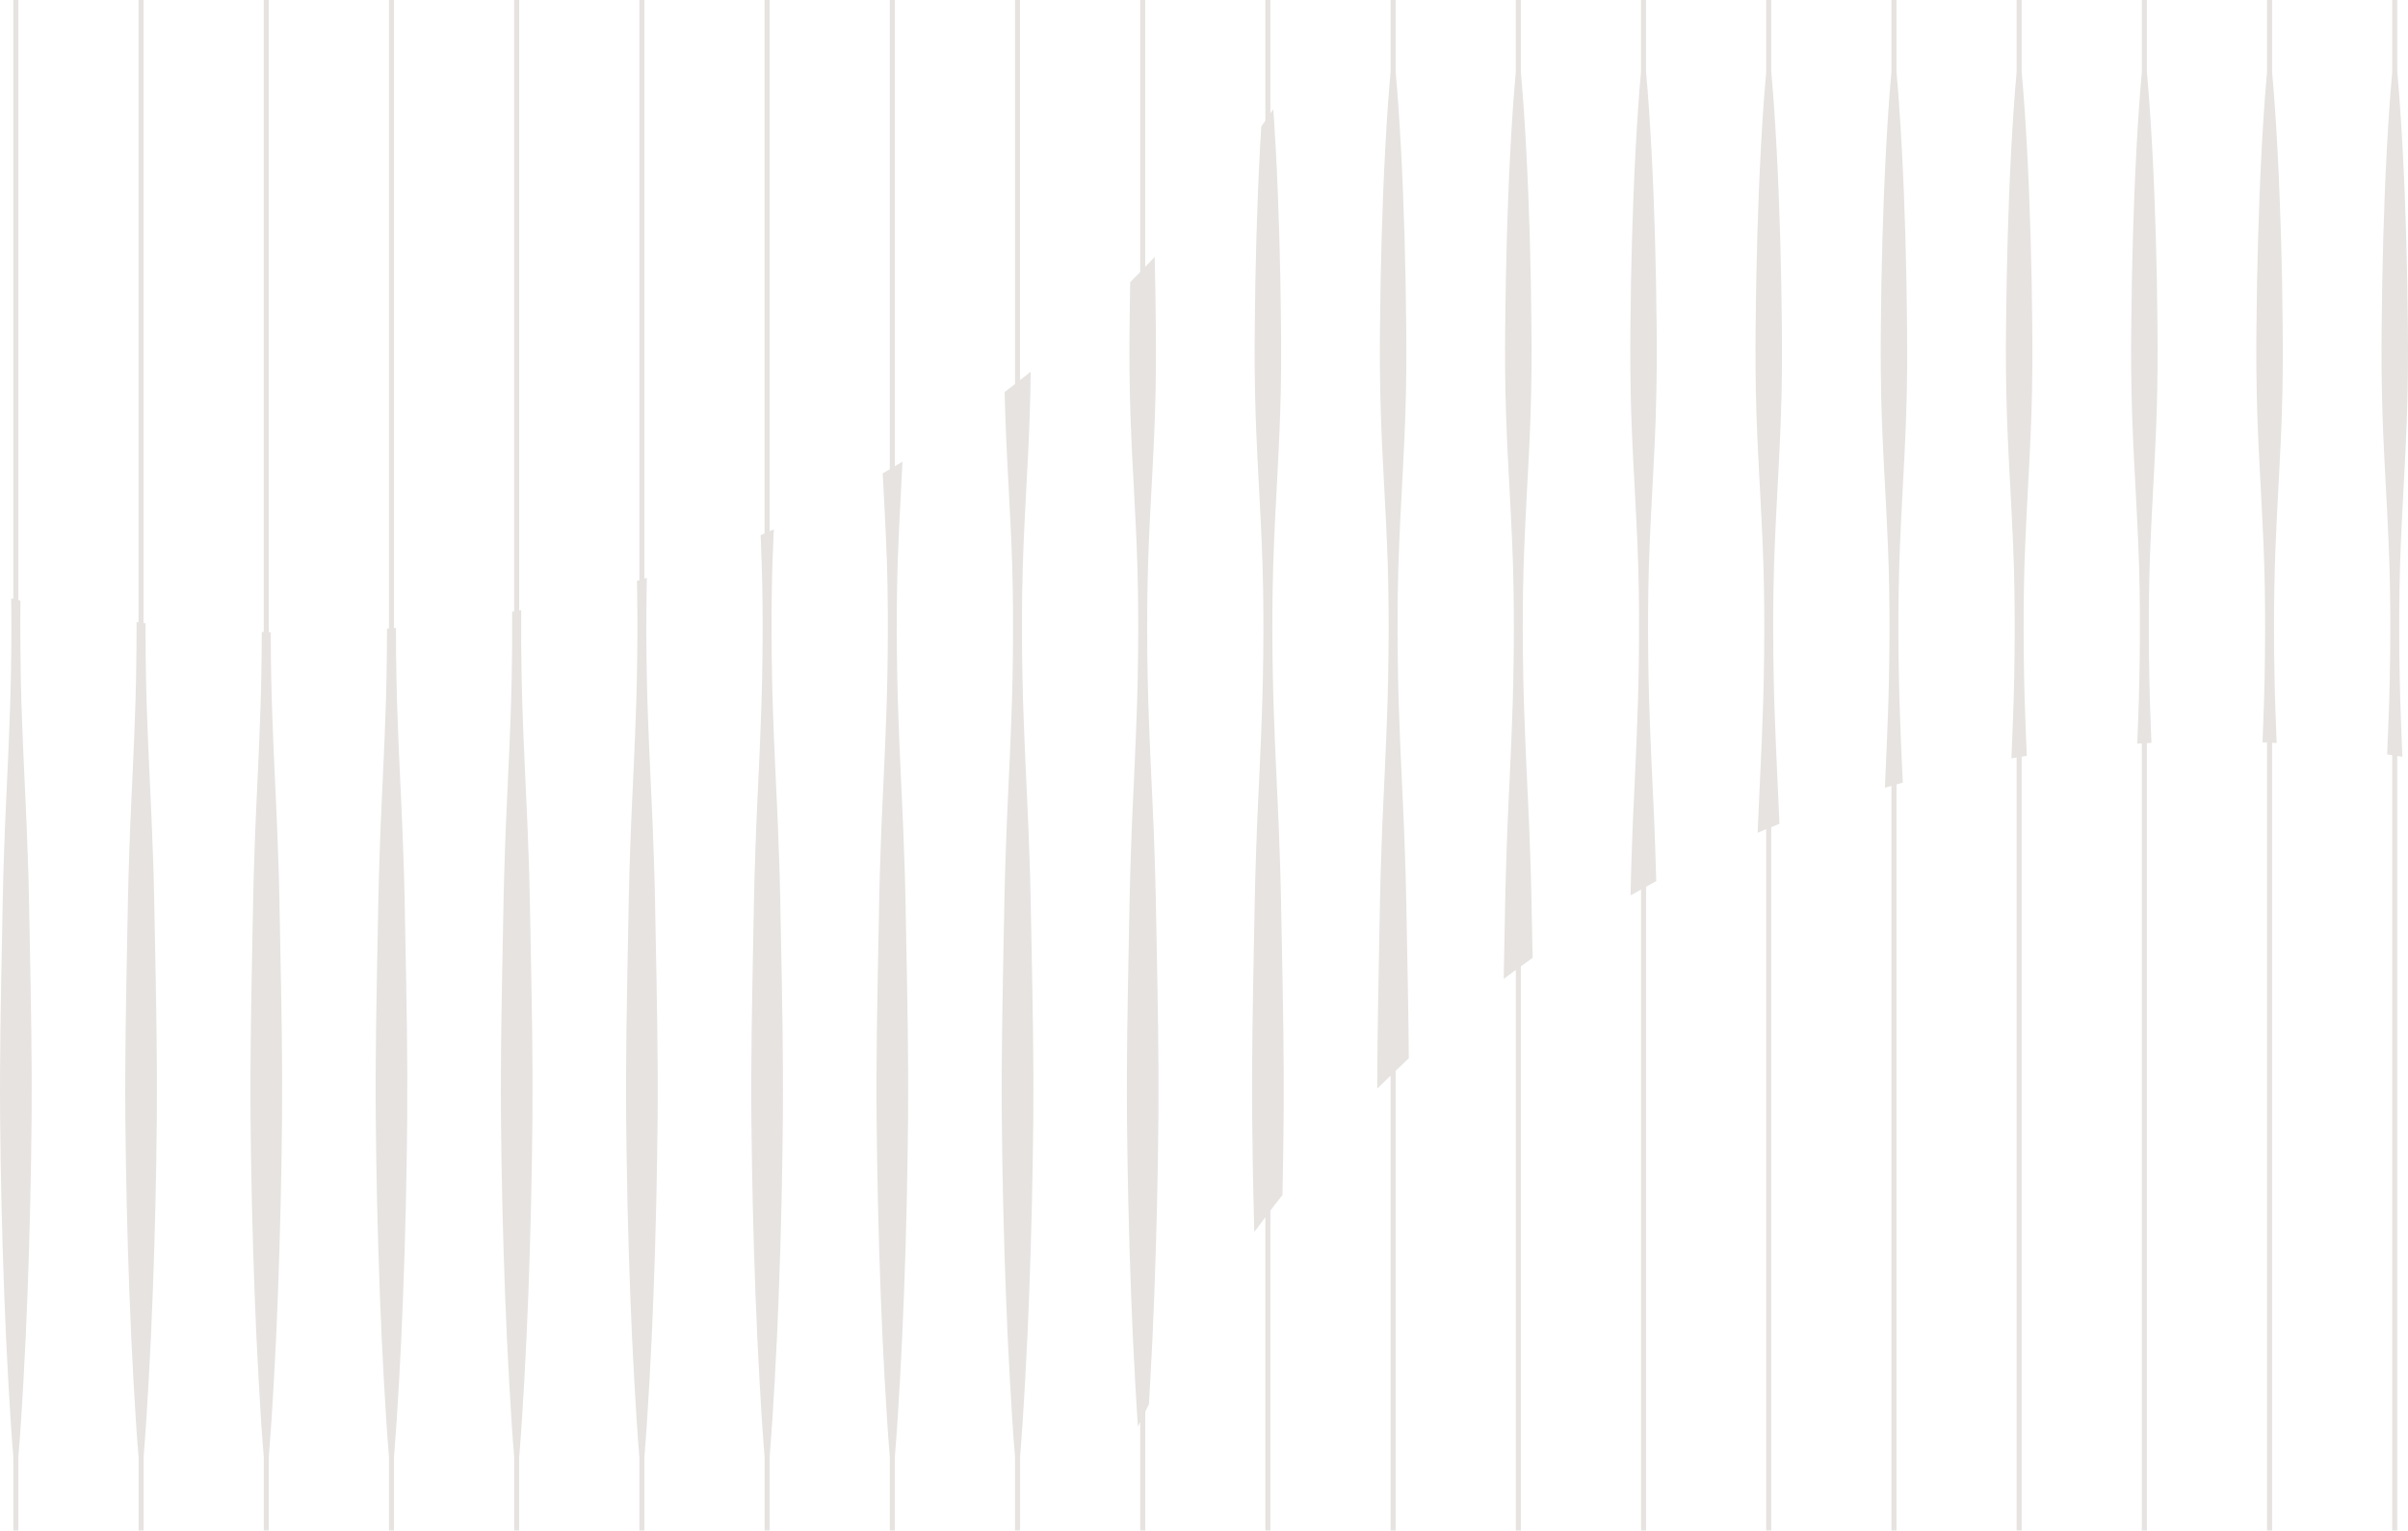 <svg width="736" height="468" viewBox="0 0 736 468" fill="none" xmlns="http://www.w3.org/2000/svg">
<g opacity="0.3">
<g clip-path="url(#clip0_2749_6228)">
<path d="M8.443 260.917L8.208 254.191L7.92 247.466L7.302 234.005C7.121 229.522 6.886 225.028 6.748 220.544L6.513 213.819C6.46 211.578 6.385 209.336 6.353 207.094C6.204 199.27 6.161 191.457 6.247 183.633C6.033 183.578 5.82 183.524 5.607 183.481V0H4.072V183.1C3.859 183.045 3.635 182.991 3.422 182.936C3.528 190.989 3.486 199.031 3.326 207.084C3.294 209.325 3.219 211.567 3.166 213.809L2.931 220.534C2.793 225.017 2.558 229.5 2.377 233.995L1.759 247.456L1.471 254.181L1.236 260.906C0.906 269.883 0.767 278.85 0.597 287.828C0.256 305.772 -0.107 323.716 0.042 341.661C0.202 359.605 0.618 377.549 1.29 395.494C1.631 404.471 2.025 413.438 2.547 422.416C2.963 430.098 3.454 437.792 4.083 445.474V468H5.618V445.474C6.236 437.792 6.726 430.098 7.153 422.416C7.675 413.438 8.069 404.471 8.411 395.494C9.082 377.549 9.498 359.605 9.658 341.661C9.807 323.716 9.445 305.772 9.103 287.828C8.933 278.861 8.794 269.883 8.464 260.906L8.443 260.917Z" fill="#AAA197"/>
<path d="M46.713 260.917L46.478 254.191L46.191 247.466L45.572 234.005C45.391 229.522 45.157 225.028 45.018 220.544L44.784 213.819C44.73 211.578 44.656 209.336 44.624 207.094C44.517 201.588 44.464 196.082 44.474 190.565C44.272 190.543 44.08 190.51 43.877 190.489V0H42.342V190.282C42.14 190.26 41.948 190.227 41.745 190.206C41.745 195.832 41.703 201.458 41.596 207.084C41.564 209.325 41.49 211.567 41.436 213.809L41.202 220.534C41.063 225.017 40.829 229.5 40.647 233.995L40.029 247.456L39.741 254.181L39.507 260.906C39.176 269.883 39.038 278.85 38.867 287.828C38.526 305.772 38.164 323.716 38.313 341.661C38.473 359.605 38.889 377.549 39.56 395.494C39.901 404.471 40.296 413.438 40.818 422.416C41.234 430.098 41.724 437.792 42.353 445.474V468H43.888V445.474C44.506 437.792 44.997 430.098 45.423 422.416C45.946 413.438 46.34 404.471 46.681 395.494C47.353 377.549 47.768 359.605 47.928 341.661C48.078 323.716 47.715 305.772 47.374 287.828C47.203 278.861 47.065 269.883 46.734 260.906L46.713 260.917Z" fill="#AAA197"/>
<path d="M84.983 260.917L84.748 254.191L84.46 247.466L83.842 234.005C83.661 229.522 83.426 225.028 83.288 220.544L83.053 213.819C83 211.578 82.925 209.336 82.893 207.094C82.808 202.502 82.755 197.91 82.744 193.307C82.541 193.307 82.35 193.307 82.147 193.296V0H80.612V193.253C80.409 193.253 80.218 193.253 80.015 193.242C80.004 197.856 79.951 202.47 79.866 207.084C79.834 209.325 79.759 211.567 79.706 213.809L79.471 220.534C79.333 225.017 79.098 229.5 78.917 233.995L78.299 247.456L78.011 254.181L77.776 260.906C77.446 269.883 77.307 278.85 77.137 287.828C76.796 305.772 76.433 323.716 76.582 341.661C76.742 359.605 77.158 377.549 77.83 395.494C78.171 404.471 78.565 413.438 79.088 422.416C79.503 430.098 79.994 437.792 80.623 445.474V468H82.158V445.474C82.776 437.792 83.266 430.098 83.693 422.416C84.215 413.438 84.609 404.471 84.951 395.494C85.622 377.549 86.038 359.605 86.198 341.661C86.347 323.716 85.985 305.772 85.644 287.828C85.473 278.861 85.334 269.883 85.004 260.906L84.983 260.917Z" fill="#AAA197"/>
<path d="M123.253 260.917L123.019 254.191L122.731 247.466L122.112 234.005C121.931 229.522 121.697 225.028 121.558 220.544L121.324 213.819C121.27 211.578 121.196 209.336 121.164 207.094C121.068 202.056 121.014 197.029 121.014 191.99C120.812 192.012 120.62 192.023 120.417 192.045V0H118.882V192.153C118.68 192.164 118.488 192.186 118.285 192.208C118.285 197.17 118.232 202.121 118.136 207.084C118.104 209.325 118.03 211.567 117.976 213.809L117.742 220.534C117.603 225.017 117.369 229.5 117.187 233.995L116.569 247.456L116.281 254.181L116.047 260.906C115.716 269.883 115.578 278.85 115.407 287.828C115.066 305.772 114.704 323.716 114.853 341.661C115.013 359.605 115.429 377.549 116.1 395.494C116.441 404.471 116.836 413.438 117.358 422.416C117.774 430.098 118.264 437.792 118.893 445.474V468H120.428V445.474C121.046 437.792 121.537 430.098 121.963 422.416C122.486 413.438 122.88 404.471 123.221 395.494C123.893 377.549 124.308 359.605 124.468 341.661C124.618 323.716 124.255 305.772 123.914 287.828C123.743 278.861 123.605 269.883 123.274 260.906L123.253 260.917Z" fill="#AAA197"/>
<path d="M161.523 260.917L161.288 254.191L161 247.466L160.382 234.005C160.201 229.522 159.966 225.028 159.828 220.544L159.593 213.819C159.54 211.578 159.465 209.336 159.433 207.094C159.305 200.239 159.241 193.383 159.295 186.538C159.092 186.582 158.89 186.615 158.687 186.658V0H157.152V186.941C156.949 186.985 156.747 187.017 156.544 187.061C156.587 193.731 156.534 200.413 156.406 207.084C156.374 209.325 156.299 211.567 156.246 213.809L156.011 220.534C155.873 225.017 155.638 229.5 155.457 233.995L154.839 247.456L154.551 254.181L154.316 260.906C153.986 269.883 153.847 278.85 153.677 287.828C153.336 305.772 152.973 323.716 153.122 341.661C153.282 359.605 153.698 377.549 154.37 395.494C154.711 404.471 155.105 413.438 155.628 422.416C156.043 430.098 156.534 437.792 157.163 445.474V468H158.698V445.474C159.316 437.792 159.806 430.098 160.233 422.416C160.755 413.438 161.15 404.471 161.491 395.494C162.162 377.549 162.578 359.605 162.738 341.661C162.887 323.716 162.525 305.772 162.184 287.828C162.013 278.861 161.874 269.883 161.544 260.906L161.523 260.917Z" fill="#AAA197"/>
<path d="M199.793 260.917L199.559 254.191L199.271 247.466L198.652 234.005C198.471 229.522 198.237 225.028 198.098 220.544L197.864 213.819C197.81 211.578 197.736 209.336 197.704 207.094C197.533 198.117 197.49 189.15 197.64 180.172C197.661 179.008 197.682 177.844 197.704 176.679C197.458 176.756 197.203 176.832 196.957 176.919V0H195.422V177.387C195.177 177.463 194.932 177.539 194.687 177.615C194.708 178.464 194.719 179.324 194.729 180.172C194.889 189.139 194.836 198.117 194.666 207.094C194.634 209.336 194.559 211.578 194.506 213.819L194.271 220.544C194.133 225.028 193.898 229.511 193.717 234.005L193.098 247.466L192.811 254.191L192.576 260.917C192.246 269.894 192.107 278.861 191.937 287.838C191.595 305.783 191.233 323.727 191.382 341.671C191.542 359.616 191.958 377.56 192.629 395.504C192.971 404.482 193.365 413.449 193.887 422.426C194.303 430.109 194.793 437.803 195.422 445.485V468.011H196.957V445.485C197.576 437.803 198.066 430.109 198.493 422.426C199.015 413.449 199.409 404.482 199.75 395.504C200.422 377.56 200.838 359.616 200.998 341.671C201.147 323.727 200.784 305.783 200.443 287.838C200.273 278.872 200.134 269.894 199.804 260.917H199.793Z" fill="#AAA197"/>
<path d="M238.063 260.917L237.828 254.191L237.54 247.466L236.922 234.005C236.741 229.522 236.506 225.028 236.368 220.544L236.133 213.819C236.08 211.578 236.005 209.336 235.973 207.094C235.803 198.117 235.749 189.15 235.909 180.172C235.995 174.068 236.229 167.952 236.517 161.847C236.091 162.043 235.653 162.228 235.227 162.413V0H233.692V163.088C233.287 163.262 232.892 163.447 232.487 163.621C232.733 169.138 232.924 174.655 233.01 180.162C233.17 189.128 233.116 198.106 232.946 207.084C232.914 209.325 232.839 211.567 232.786 213.809L232.551 220.534C232.413 225.017 232.178 229.5 231.997 233.995L231.379 247.456L231.091 254.181L230.856 260.906C230.526 269.883 230.387 278.85 230.217 287.828C229.876 305.772 229.513 323.716 229.662 341.661C229.822 359.605 230.238 377.549 230.91 395.494C231.251 404.471 231.645 413.438 232.168 422.416C232.583 430.098 233.074 437.792 233.703 445.474V468H235.238V445.474C235.856 437.792 236.346 430.098 236.773 422.416C237.295 413.438 237.69 404.471 238.031 395.494C238.702 377.549 239.118 359.605 239.278 341.661C239.427 323.716 239.065 305.772 238.724 287.828C238.553 278.861 238.414 269.883 238.084 260.906L238.063 260.917Z" fill="#AAA197"/>
<path d="M276.333 260.917L276.099 254.191L275.811 247.466L275.193 234.005C275.011 229.522 274.777 225.028 274.638 220.544L274.404 213.819C274.35 211.578 274.276 209.336 274.244 207.094C274.073 198.117 274.031 189.15 274.18 180.172C274.372 167.158 275.193 154.154 275.843 141.139C275.065 141.618 274.276 142.086 273.498 142.554V0H271.963V143.457C271.238 143.881 270.523 144.306 269.798 144.73C270.417 156.548 271.11 168.355 271.28 180.172C271.44 189.139 271.387 198.117 271.216 207.094C271.184 209.336 271.11 211.578 271.056 213.819L270.822 220.544C270.683 225.028 270.449 229.511 270.268 234.005L269.649 247.466L269.361 254.191L269.127 260.917C268.796 269.894 268.658 278.861 268.487 287.838C268.146 305.783 267.784 323.727 267.933 341.671C268.093 359.616 268.509 377.56 269.18 395.504C269.521 404.482 269.916 413.449 270.438 422.426C270.854 430.109 271.344 437.803 271.973 445.485V468.011H273.508V445.485C274.127 437.803 274.617 430.109 275.043 422.426C275.566 413.449 275.96 404.482 276.301 395.504C276.973 377.56 277.389 359.616 277.548 341.671C277.698 323.727 277.335 305.783 276.994 287.838C276.824 278.872 276.685 269.894 276.354 260.917H276.333Z" fill="#AAA197"/>
<path d="M314.603 260.917L314.368 254.191L314.08 247.466L313.462 234.005C313.281 229.522 313.046 225.028 312.908 220.544L312.673 213.819C312.62 211.578 312.545 209.336 312.513 207.094C312.343 198.117 312.3 189.15 312.449 180.172C312.716 162.228 314.166 144.284 314.752 126.339C314.891 122.117 314.976 117.895 315.018 113.673C313.942 114.533 312.854 115.392 311.767 116.241V0H310.232V117.427C309.187 118.243 308.132 119.049 307.077 119.854C307.119 122.008 307.173 124.174 307.247 126.329C307.823 144.273 309.283 162.217 309.55 180.162C309.71 189.128 309.656 198.106 309.486 207.084C309.454 209.325 309.379 211.567 309.326 213.809L309.091 220.534C308.953 225.017 308.718 229.5 308.537 233.995L307.919 247.456L307.631 254.181L307.396 260.906C307.066 269.883 306.927 278.85 306.757 287.828C306.416 305.772 306.053 323.716 306.202 341.661C306.362 359.605 306.778 377.549 307.45 395.494C307.791 404.471 308.185 413.438 308.708 422.416C309.123 430.098 309.614 437.792 310.243 445.474V468H311.778V445.474C312.396 437.792 312.886 430.098 313.313 422.416C313.835 413.438 314.23 404.471 314.571 395.494C315.242 377.549 315.658 359.605 315.818 341.661C315.967 323.716 315.605 305.772 315.264 287.828C315.093 278.861 314.955 269.883 314.624 260.906L314.603 260.917Z" fill="#AAA197"/>
<path d="M352.873 260.917L352.639 254.191L352.351 247.466L351.733 234.005C351.551 229.522 351.317 225.028 351.178 220.544L350.944 213.819C350.89 211.578 350.816 209.336 350.784 207.094C350.613 198.117 350.571 189.15 350.72 180.172C350.986 162.228 352.436 144.284 353.022 126.339C353.321 117.373 353.374 108.395 353.268 99.418C353.214 92.464 353.097 85.521 352.926 78.568C351.967 79.591 350.997 80.592 350.027 81.604V0H348.492V83.182C347.479 84.226 346.456 85.271 345.432 86.294C345.347 90.668 345.294 95.032 345.262 99.407C345.155 108.384 345.219 117.351 345.507 126.329C346.083 144.273 347.543 162.217 347.81 180.162C347.969 189.128 347.916 198.106 347.746 207.084C347.714 209.325 347.639 211.567 347.586 213.809L347.351 220.534C347.213 225.017 346.978 229.5 346.797 233.995L346.179 247.456L345.891 254.181L345.656 260.906C345.326 269.883 345.187 278.85 345.017 287.828C344.675 305.772 344.313 323.716 344.462 341.661C344.622 359.605 345.038 377.549 345.709 395.494C346.051 404.471 346.445 413.438 346.967 422.416C347.223 427.008 347.49 431.6 347.81 436.192C348.044 435.713 348.279 435.234 348.502 434.756V468H350.038V431.622C350.411 430.86 350.794 430.098 351.168 429.336C351.306 427.029 351.445 424.722 351.562 422.416C352.084 413.438 352.479 404.471 352.82 395.494C353.491 377.549 353.907 359.605 354.067 341.661C354.216 323.716 353.854 305.772 353.513 287.828C353.342 278.861 353.204 269.883 352.873 260.906V260.917Z" fill="#AAA197"/>
<path d="M391.133 260.917L390.898 254.191L390.611 247.466L389.992 234.005C389.811 229.522 389.577 225.028 389.438 220.544L389.203 213.819C389.15 211.578 389.076 209.336 389.044 207.094C388.873 198.117 388.83 189.15 388.98 180.172C389.246 162.228 390.696 144.284 391.282 126.339C391.581 117.373 391.634 108.395 391.527 99.418C391.463 90.451 391.282 81.473 391.026 72.496C390.77 63.518 390.419 54.551 389.939 45.574C389.715 41.504 389.47 37.445 389.193 33.375C388.894 33.81 388.596 34.235 388.297 34.67V0H386.762V36.879C386.346 37.477 385.941 38.076 385.515 38.664C385.376 40.971 385.238 43.278 385.11 45.574C384.63 54.551 384.278 63.518 384.023 72.496C383.767 81.473 383.596 90.44 383.522 99.418C383.415 108.395 383.479 117.362 383.767 126.339C384.342 144.284 385.803 162.228 386.069 180.172C386.229 189.139 386.176 198.117 386.005 207.094C385.973 209.336 385.899 211.578 385.845 213.819L385.611 220.544C385.472 225.028 385.238 229.511 385.057 234.005L384.438 247.466L384.15 254.191L383.916 260.917C383.586 269.894 383.447 278.861 383.276 287.838C382.935 305.783 382.573 323.727 382.722 341.671C382.829 353.337 383.042 365.013 383.362 376.679C384.481 375.144 385.622 373.621 386.762 372.108V468H388.297V370.095C389.513 368.506 390.738 366.928 391.975 365.372C392.146 357.472 392.263 349.572 392.338 341.671C392.487 323.727 392.124 305.783 391.783 287.838C391.613 278.872 391.474 269.894 391.144 260.917H391.133Z" fill="#AAA197"/>
<path d="M429.403 260.917L429.168 254.191L428.881 247.466L428.262 234.005C428.081 229.522 427.847 225.028 427.708 220.544L427.473 213.819C427.42 211.578 427.346 209.336 427.314 207.094C427.143 198.117 427.1 189.15 427.25 180.172C427.516 162.228 428.966 144.284 429.552 126.339C429.851 117.373 429.904 108.395 429.797 99.418C429.723 90.451 429.552 81.473 429.296 72.496C429.04 63.518 428.689 54.551 428.209 45.574C427.783 37.717 427.282 29.86 426.567 22.003V0H425.032V22.003C424.318 29.86 423.817 37.717 423.391 45.584C422.911 54.562 422.559 63.529 422.303 72.506C422.047 81.484 421.877 90.451 421.802 99.428C421.696 108.406 421.76 117.373 422.047 126.35C422.623 144.295 424.083 162.239 424.35 180.183C424.51 189.15 424.457 198.128 424.286 207.105C424.254 209.347 424.179 211.589 424.126 213.83L423.892 220.555C423.753 225.039 423.518 229.522 423.337 234.016L422.719 247.477L422.431 254.202L422.197 260.927C421.866 269.905 421.728 278.872 421.557 287.849C421.269 302.845 420.981 317.84 420.971 332.835C422.314 331.497 423.668 330.169 425.032 328.853V468.022H426.567V327.383C427.9 326.11 429.243 324.837 430.597 323.575C430.512 311.67 430.277 299.765 430.053 287.849C429.883 278.883 429.744 269.905 429.414 260.927L429.403 260.917Z" fill="#AAA197"/>
<path d="M467.672 260.917L467.438 254.191L467.15 247.466L466.532 234.005C466.351 229.522 466.116 225.028 465.977 220.544L465.743 213.819C465.69 211.578 465.615 209.336 465.583 207.094C465.412 198.117 465.37 189.15 465.519 180.172C465.786 162.228 467.235 144.284 467.822 126.339C468.12 117.373 468.173 108.395 468.067 99.418C468.003 90.451 467.822 81.473 467.566 72.496C467.31 63.518 466.958 54.551 466.478 45.574C466.052 37.717 465.551 29.86 464.837 21.992V0H463.302V22.003C462.587 29.86 462.086 37.717 461.66 45.584C461.18 54.562 460.829 63.529 460.573 72.506C460.317 81.484 460.146 90.451 460.072 99.428C459.965 108.406 460.029 117.373 460.317 126.35C460.893 144.295 462.353 162.239 462.619 180.183C462.779 189.15 462.726 198.128 462.556 207.105C462.524 209.347 462.449 211.589 462.396 213.83L462.161 220.555C462.022 225.039 461.788 229.522 461.607 234.016L460.988 247.477L460.701 254.202L460.466 260.927C460.136 269.905 459.997 278.872 459.826 287.849C459.752 291.658 459.677 295.467 459.613 299.286C460.839 298.361 462.076 297.447 463.312 296.544V468.022H464.847V295.434C466.041 294.574 467.225 293.715 468.429 292.866C468.397 291.201 468.365 289.525 468.333 287.86C468.163 278.893 468.024 269.916 467.694 260.938L467.672 260.917Z" fill="#AAA197"/>
<path d="M506.092 126.329C506.38 117.362 506.444 108.384 506.338 99.407C506.263 90.44 506.092 81.462 505.837 72.485C505.581 63.507 505.229 54.54 504.749 45.563C504.323 37.706 503.822 29.849 503.108 21.982V0H501.572V22.003C500.858 29.86 500.357 37.717 499.931 45.574C499.451 54.551 499.099 63.518 498.843 72.496C498.588 81.473 498.417 90.44 498.342 99.418C498.236 108.395 498.3 117.362 498.588 126.339C499.163 144.284 500.624 162.228 500.89 180.172C501.05 189.139 500.997 198.117 500.826 207.094C500.794 209.336 500.72 211.578 500.666 213.819L500.432 220.544C500.293 225.028 500.059 229.511 499.877 234.005L499.259 247.466L498.971 254.191L498.737 260.917C498.577 265.193 498.46 269.481 498.374 273.757C499.44 273.148 500.506 272.549 501.583 271.951V468H503.118V271.102C504.152 270.536 505.186 269.97 506.22 269.404C506.146 266.575 506.071 263.746 505.964 260.906L505.73 254.181L505.442 247.456L504.824 233.995C504.643 229.511 504.408 225.017 504.269 220.534L504.035 213.809C503.982 211.567 503.907 209.325 503.875 207.084C503.704 198.106 503.662 189.139 503.811 180.162C504.078 162.217 505.527 144.273 506.114 126.329H506.092Z" fill="#AAA197"/>
<path d="M544.106 72.496C543.85 63.518 543.498 54.551 543.019 45.574C542.592 37.717 542.091 29.86 541.377 22.003V0H539.842V22.003C539.128 29.86 538.627 37.717 538.2 45.584C537.721 54.562 537.369 63.529 537.113 72.506C536.857 81.484 536.687 90.451 536.612 99.428C536.505 108.406 536.569 117.373 536.857 126.35C537.433 144.295 538.893 162.239 539.16 180.183C539.32 189.15 539.266 198.128 539.096 207.105C539.064 209.347 538.989 211.589 538.936 213.83L538.701 220.555C538.563 225.039 538.328 229.522 538.147 234.016L537.529 247.477L537.241 254.202V254.594C538.094 254.224 538.968 253.865 539.842 253.506V468.011H541.377V252.886C542.209 252.548 543.04 252.211 543.882 251.874L543.69 247.466L543.072 234.005C542.891 229.522 542.656 225.028 542.518 220.544L542.283 213.819C542.23 211.578 542.155 209.336 542.123 207.094C541.953 198.117 541.91 189.15 542.059 180.172C542.326 162.228 543.776 144.284 544.362 126.339C544.65 117.373 544.714 108.395 544.607 99.418C544.543 90.451 544.362 81.473 544.106 72.496Z" fill="#AAA197"/>
<path d="M582.377 72.496C582.121 63.518 581.769 54.551 581.289 45.574C580.863 37.717 580.362 29.86 579.648 22.003V0H578.112V22.003C577.398 29.86 576.897 37.717 576.471 45.584C575.991 54.562 575.639 63.529 575.383 72.506C575.128 81.484 574.957 90.451 574.882 99.428C574.776 108.406 574.84 117.373 575.128 126.35C575.703 144.295 577.164 162.239 577.43 180.183C577.59 189.15 577.537 198.128 577.366 207.105C577.334 209.347 577.26 211.589 577.206 213.83L576.972 220.555C576.833 225.039 576.599 229.522 576.417 234.016L576.108 240.828C576.78 240.633 577.452 240.448 578.112 240.263V468.022H579.648V239.838C580.298 239.653 580.937 239.468 581.588 239.294L581.343 234.027C581.161 229.544 580.927 225.05 580.788 220.566L580.554 213.841C580.5 211.6 580.426 209.358 580.394 207.116C580.223 198.139 580.181 189.172 580.33 180.194C580.596 162.25 582.046 144.306 582.632 126.361C582.931 117.394 582.984 108.417 582.878 99.439C582.814 90.472 582.632 81.495 582.377 72.517V72.496Z" fill="#AAA197"/>
<path d="M620.646 72.496C620.39 63.518 620.038 54.551 619.559 45.574C619.132 37.717 618.631 29.86 617.917 21.992V0H616.382V22.003C615.668 29.86 615.167 37.717 614.74 45.574C614.261 54.551 613.909 63.518 613.653 72.496C613.397 81.473 613.227 90.44 613.152 99.418C613.045 108.395 613.109 117.362 613.397 126.339C613.973 144.284 615.433 162.228 615.7 180.172C615.86 189.139 615.806 198.117 615.636 207.094C615.604 209.336 615.529 211.578 615.476 213.819L615.241 220.544C615.124 224.321 614.943 228.097 614.783 231.873C615.316 231.786 615.849 231.698 616.382 231.611V468H617.917V231.35C618.439 231.263 618.962 231.176 619.484 231.089C619.324 227.574 619.164 224.048 619.058 220.534L618.823 213.809C618.77 211.567 618.695 209.325 618.663 207.084C618.493 198.106 618.45 189.139 618.599 180.162C618.866 162.217 620.316 144.273 620.902 126.329C621.19 117.362 621.254 108.384 621.147 99.407C621.072 90.44 620.902 81.462 620.646 72.485V72.496Z" fill="#AAA197"/>
<path d="M658.917 72.496C658.661 63.518 658.309 54.551 657.829 45.574C657.403 37.717 656.902 29.86 656.188 22.003V0H654.652V22.003C653.938 29.86 653.437 37.717 653.011 45.584C652.531 54.562 652.179 63.529 651.923 72.506C651.668 81.484 651.497 90.451 651.422 99.428C651.316 108.406 651.38 117.373 651.668 126.35C652.243 144.295 653.704 162.239 653.97 180.183C654.13 189.15 654.077 198.128 653.906 207.105C653.874 209.347 653.8 211.589 653.746 213.83L653.512 220.555C653.437 222.819 653.352 225.093 653.245 227.357C653.714 227.324 654.183 227.302 654.652 227.28V468.022H656.188V227.193C656.657 227.172 657.115 227.139 657.584 227.117C657.488 224.93 657.403 222.754 657.328 220.566L657.094 213.841C657.04 211.6 656.966 209.358 656.934 207.116C656.763 198.139 656.721 189.172 656.87 180.194C657.136 162.25 658.586 144.306 659.172 126.361C659.46 117.394 659.524 108.417 659.418 99.439C659.354 90.472 659.172 81.495 658.917 72.517V72.496Z" fill="#AAA197"/>
<path d="M697.186 72.496C696.93 63.518 696.578 54.551 696.099 45.574C695.672 37.717 695.171 29.86 694.457 22.003V0H692.922V22.003C692.208 29.86 691.707 37.717 691.28 45.584C690.801 54.562 690.449 63.529 690.193 72.506C689.937 81.484 689.767 90.451 689.692 99.428C689.585 108.406 689.649 117.373 689.937 126.35C690.513 144.295 691.973 162.239 692.24 180.183C692.4 189.15 692.346 198.128 692.176 207.105C692.144 209.347 692.069 211.589 692.016 213.83L691.781 220.555C691.717 222.688 691.632 224.821 691.536 226.954C691.995 226.976 692.464 226.997 692.922 227.019V468.011H694.457V227.095C694.926 227.117 695.385 227.139 695.854 227.161C695.758 224.952 695.662 222.754 695.598 220.544L695.363 213.819C695.31 211.578 695.235 209.336 695.203 207.094C695.033 198.117 694.99 189.15 695.139 180.172C695.406 162.228 696.856 144.284 697.442 126.339C697.74 117.373 697.794 108.395 697.687 99.418C697.623 90.451 697.442 81.473 697.186 72.496Z" fill="#AAA197"/>
<path d="M735.702 126.329C735.99 117.362 736.054 108.384 735.947 99.407C735.883 90.44 735.702 81.462 735.446 72.485C735.19 63.507 734.838 54.54 734.359 45.563C733.932 37.706 733.431 29.849 732.717 21.982V0H731.182V22.003C730.468 29.86 729.967 37.717 729.54 45.574C729.06 54.551 728.709 63.518 728.453 72.496C728.197 81.473 728.026 90.44 727.952 99.418C727.845 108.395 727.909 117.362 728.197 126.339C728.773 144.284 730.233 162.228 730.5 180.172C730.659 189.139 730.606 198.117 730.436 207.094C730.404 209.336 730.329 211.578 730.276 213.819L730.041 220.544C729.935 223.907 729.785 227.27 729.636 230.632C730.158 230.708 730.67 230.795 731.182 230.882V468.011H732.717V231.122C733.239 231.209 733.772 231.285 734.295 231.372C734.135 227.759 733.964 224.157 733.857 220.544L733.623 213.819C733.57 211.578 733.495 209.336 733.463 207.094C733.293 198.117 733.25 189.15 733.399 180.172C733.666 162.228 735.115 144.284 735.702 126.339V126.329Z" fill="#AAA197"/>
</g>
</g>
<defs>
<clipPath id="clip0_2749_6228">
<rect width="736" height="468" fill="white"/>
</clipPath>
</defs>
</svg>
